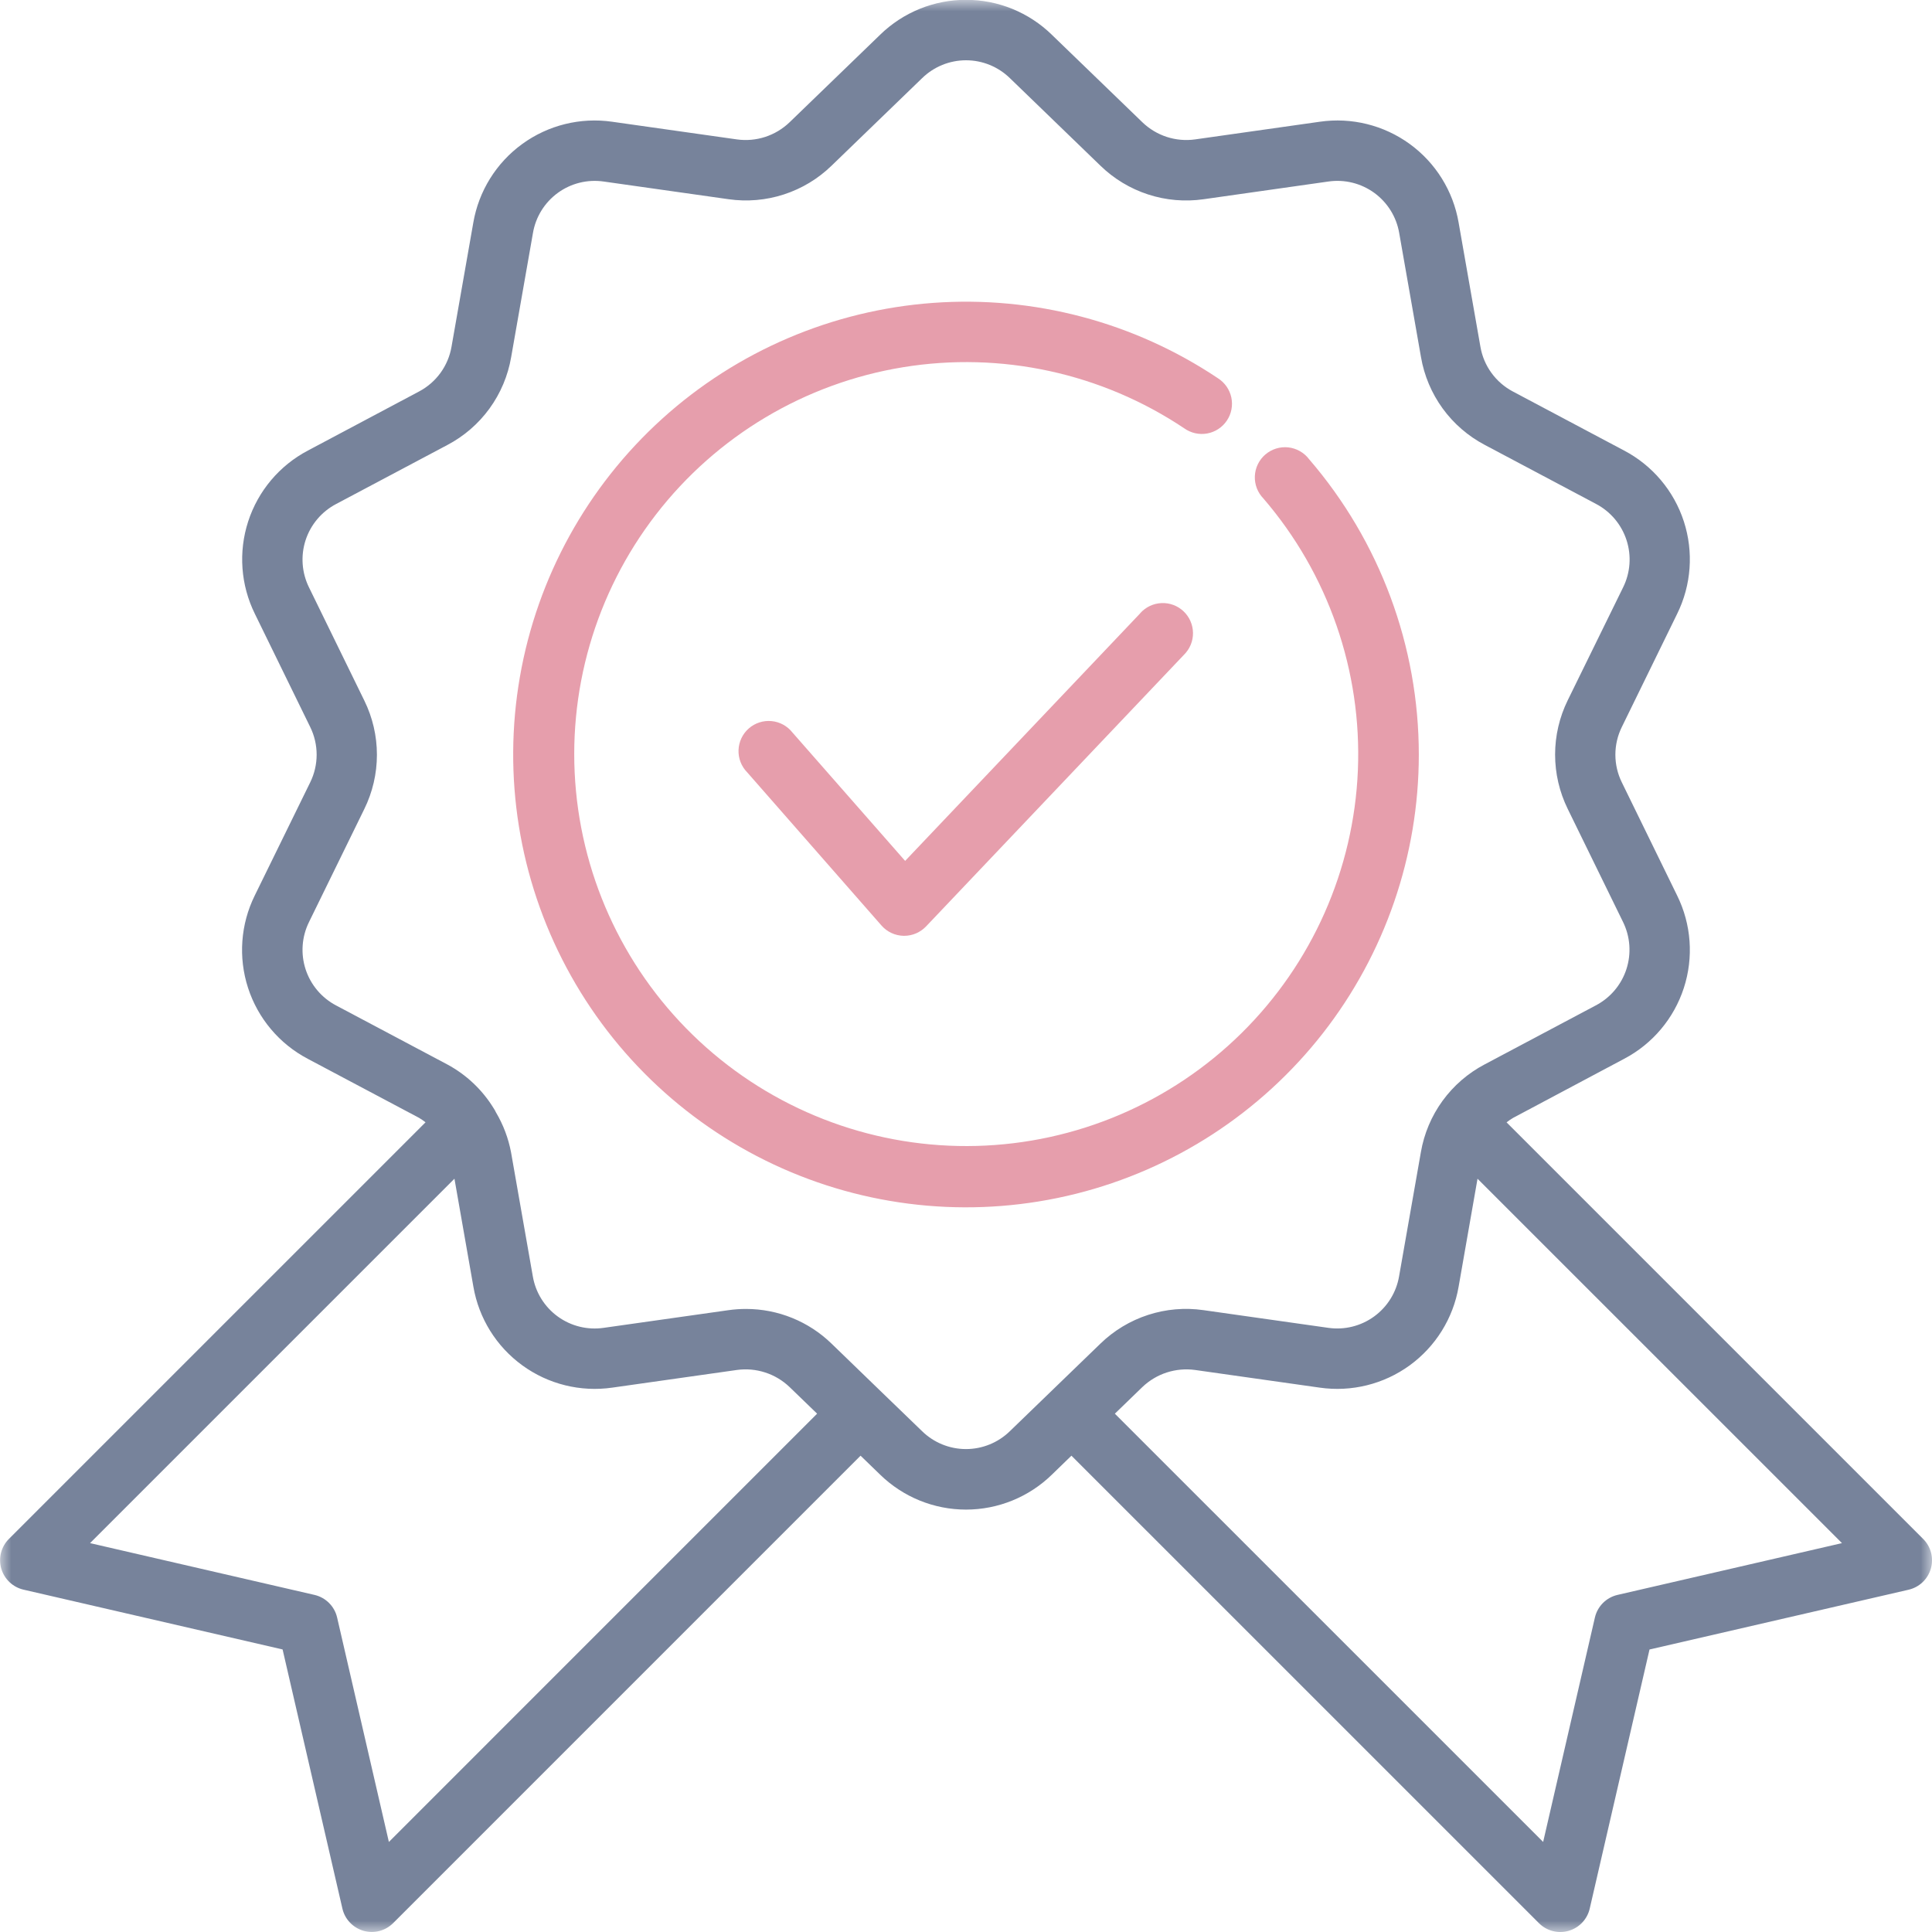<?xml version="1.0" encoding="UTF-8"?> <svg xmlns="http://www.w3.org/2000/svg" width="85" height="85" viewBox="0 0 85 85" fill="none"><g clip-path="url(#clip0_14_2076)"><mask id="mask0_14_2076" style="mask-type:luminance" maskUnits="userSpaceOnUse" x="0" y="0" width="85" height="85"><path d="M85 0H0V85H85V0Z" fill="white"></path></mask><g mask="url(#mask0_14_2076)"><path d="M84.611 67.707L66.283 49.379C66.374 49.307 66.469 49.242 66.569 49.183L71.454 46.584C72.703 45.928 73.646 44.809 74.082 43.466C74.518 42.124 74.412 40.664 73.787 39.399L71.354 34.422C71.167 34.043 71.07 33.626 71.07 33.203C71.07 32.78 71.167 32.363 71.354 31.984L73.787 27.008C74.412 25.742 74.518 24.283 74.082 22.94C73.646 21.598 72.703 20.479 71.454 19.822L66.563 17.226C66.19 17.029 65.866 16.749 65.618 16.407C65.369 16.065 65.203 15.67 65.132 15.254L64.174 9.798C63.936 8.407 63.164 7.164 62.023 6.335C60.881 5.505 59.461 5.154 58.065 5.356L52.58 6.133C52.161 6.192 51.735 6.154 51.333 6.024C50.932 5.893 50.565 5.673 50.261 5.38L46.276 1.529C45.266 0.543 43.91 -0.008 42.499 -0.008C41.088 -0.008 39.732 0.543 38.722 1.529L34.738 5.38C34.433 5.673 34.066 5.893 33.665 6.024C33.263 6.154 32.837 6.192 32.419 6.133L26.932 5.356C25.536 5.155 24.116 5.506 22.975 6.336C21.834 7.165 21.062 8.407 20.823 9.798L19.865 15.254C19.794 15.67 19.627 16.065 19.379 16.407C19.13 16.749 18.806 17.029 18.432 17.226L13.547 19.822C12.298 20.479 11.355 21.598 10.919 22.94C10.483 24.283 10.589 25.742 11.214 27.008L13.647 31.984C13.834 32.363 13.931 32.78 13.931 33.203C13.931 33.626 13.834 34.043 13.647 34.422L11.208 39.399C10.584 40.664 10.478 42.124 10.914 43.466C11.35 44.809 12.293 45.928 13.542 46.584L18.437 49.181C18.536 49.24 18.631 49.305 18.722 49.376L0.394 67.704C0.226 67.871 0.106 68.081 0.046 68.311C-0.013 68.54 -0.01 68.782 0.055 69.01C0.121 69.238 0.246 69.444 0.418 69.607C0.59 69.77 0.803 69.885 1.034 69.938L12.433 72.569L15.064 83.968C15.117 84.199 15.231 84.412 15.395 84.584C15.558 84.756 15.764 84.881 15.992 84.947C16.22 85.012 16.462 85.015 16.691 84.956C16.921 84.896 17.13 84.776 17.298 84.608L37.861 64.044L38.723 64.879C39.734 65.864 41.089 66.416 42.501 66.416C43.911 66.416 45.267 65.864 46.278 64.879L47.139 64.044L67.707 84.611C67.874 84.779 68.084 84.899 68.314 84.958C68.543 85.018 68.785 85.015 69.012 84.949C69.24 84.884 69.447 84.759 69.61 84.587C69.773 84.415 69.888 84.202 69.941 83.971L72.572 72.571L83.971 69.941C84.202 69.887 84.415 69.773 84.587 69.61C84.759 69.447 84.884 69.24 84.949 69.012C85.015 68.784 85.018 68.543 84.959 68.313C84.899 68.084 84.779 67.874 84.611 67.707ZM17.109 81.038L14.832 71.165C14.776 70.922 14.653 70.7 14.476 70.524C14.3 70.348 14.078 70.225 13.835 70.169L3.962 67.891L19.994 51.859L20.827 56.609C21.066 57.999 21.838 59.241 22.98 60.07C24.12 60.9 25.54 61.251 26.936 61.05L32.421 60.273C32.84 60.215 33.265 60.253 33.667 60.384C34.069 60.514 34.435 60.734 34.74 61.026L35.95 62.196L17.109 81.038ZM40.571 62.969L38.784 61.243L36.587 59.117C35.58 58.137 34.229 57.588 32.822 57.588C32.564 57.588 32.306 57.606 32.051 57.642L26.563 58.419C25.849 58.524 25.122 58.345 24.539 57.921C23.955 57.496 23.561 56.861 23.441 56.149L22.483 50.693C22.365 50.074 22.141 49.48 21.819 48.938C21.789 48.873 21.754 48.811 21.714 48.752C21.218 47.945 20.518 47.283 19.684 46.834L14.79 44.237C14.152 43.903 13.669 43.331 13.445 42.645C13.222 41.959 13.276 41.213 13.595 40.566L16.028 35.594C16.393 34.851 16.583 34.035 16.583 33.207C16.583 32.38 16.393 31.563 16.028 30.821L13.595 25.844C13.276 25.197 13.222 24.451 13.445 23.765C13.669 23.079 14.152 22.508 14.79 22.173L19.683 19.577C20.415 19.192 21.049 18.643 21.536 17.974C22.022 17.305 22.348 16.532 22.488 15.717L23.446 10.261C23.564 9.55 23.957 8.913 24.54 8.487C25.123 8.062 25.849 7.883 26.563 7.987L32.049 8.764C32.868 8.882 33.703 8.81 34.489 8.554C35.276 8.298 35.993 7.866 36.586 7.289L40.571 3.437C41.087 2.934 41.779 2.652 42.501 2.652C43.221 2.652 43.914 2.934 44.43 3.437L48.414 7.289C49.007 7.866 49.724 8.299 50.511 8.555C51.297 8.811 52.131 8.883 52.95 8.766L58.438 7.987C59.152 7.882 59.878 8.061 60.462 8.485C61.046 8.91 61.44 9.546 61.56 10.257L62.518 15.713C62.658 16.528 62.984 17.3 63.47 17.97C63.956 18.639 64.59 19.187 65.322 19.573L70.216 22.169C70.855 22.504 71.337 23.076 71.56 23.761C71.784 24.447 71.73 25.193 71.411 25.84L68.972 30.812C68.608 31.555 68.418 32.372 68.418 33.199C68.418 34.027 68.608 34.843 68.972 35.586L71.406 40.562C71.725 41.209 71.778 41.955 71.555 42.641C71.332 43.327 70.849 43.898 70.21 44.233L65.317 46.83C64.585 47.215 63.952 47.764 63.465 48.433C62.979 49.102 62.653 49.874 62.513 50.69L61.555 56.145C61.435 56.856 61.042 57.492 60.459 57.917C59.877 58.342 59.151 58.522 58.438 58.419L52.949 57.641C52.13 57.523 51.295 57.595 50.509 57.851C49.722 58.107 49.005 58.54 48.412 59.116L44.428 62.968C43.912 63.471 43.22 63.753 42.499 63.753C41.779 63.753 41.087 63.472 40.571 62.969ZM71.165 70.169C70.923 70.225 70.7 70.348 70.524 70.524C70.348 70.7 70.225 70.922 70.169 71.165L67.892 81.038L49.049 62.196L50.258 61.026C50.563 60.734 50.93 60.514 51.331 60.384C51.733 60.254 52.158 60.216 52.577 60.273L58.063 61.05C59.459 61.251 60.879 60.9 62.02 60.071C63.161 59.241 63.934 57.999 64.173 56.609L65.005 51.859L81.039 67.891L71.165 70.169Z" fill="#77839B"></path><path d="M62.422 33.203C62.423 28.433 60.711 23.822 57.598 20.207C57.489 20.062 57.351 19.94 57.193 19.85C57.035 19.76 56.861 19.703 56.68 19.683C56.499 19.663 56.316 19.681 56.142 19.735C55.969 19.789 55.808 19.878 55.67 19.996C55.532 20.114 55.42 20.26 55.34 20.424C55.261 20.587 55.216 20.765 55.208 20.947C55.2 21.129 55.23 21.31 55.295 21.48C55.361 21.65 55.46 21.804 55.587 21.934C58.438 25.249 59.922 29.523 59.741 33.891C59.56 38.259 57.726 42.395 54.611 45.464C51.497 48.531 47.333 50.301 42.963 50.416C38.593 50.531 34.342 48.982 31.07 46.082C27.799 43.182 25.751 39.148 25.34 34.795C24.93 30.443 26.188 26.097 28.86 22.636C31.532 19.176 35.419 16.86 39.733 16.156C44.048 15.452 48.469 16.413 52.102 18.845C52.247 18.948 52.411 19.021 52.584 19.06C52.758 19.099 52.937 19.103 53.112 19.071C53.286 19.039 53.453 18.973 53.602 18.875C53.75 18.778 53.878 18.652 53.977 18.504C54.076 18.357 54.145 18.191 54.178 18.016C54.212 17.842 54.21 17.662 54.174 17.489C54.137 17.315 54.065 17.15 53.964 17.005C53.862 16.859 53.732 16.735 53.582 16.64C49.891 14.169 45.48 13.003 41.05 13.326C36.62 13.65 32.425 15.444 29.132 18.424C25.839 21.405 23.636 25.401 22.874 29.776C22.111 34.152 22.833 38.657 24.925 42.575C27.016 46.494 30.357 49.601 34.417 51.404C38.476 53.206 43.022 53.6 47.331 52.523C51.64 51.446 55.465 48.959 58.2 45.459C60.934 41.959 62.42 37.645 62.422 33.203Z" fill="#E69EAC"></path><path d="M50.17 26.977L39.822 37.876L34.865 32.228C34.754 32.086 34.614 31.968 34.456 31.881C34.297 31.795 34.122 31.741 33.942 31.725C33.763 31.708 33.581 31.728 33.409 31.784C33.237 31.84 33.078 31.93 32.943 32.049C32.807 32.169 32.697 32.314 32.619 32.478C32.542 32.641 32.499 32.818 32.492 32.999C32.486 33.18 32.516 33.36 32.581 33.528C32.647 33.697 32.746 33.85 32.873 33.979L38.782 40.719C38.903 40.858 39.053 40.97 39.22 41.048C39.387 41.126 39.569 41.168 39.754 41.172H39.781C39.961 41.172 40.139 41.135 40.304 41.064C40.47 40.992 40.619 40.888 40.743 40.758L52.092 28.805C52.219 28.679 52.319 28.53 52.387 28.366C52.455 28.201 52.489 28.024 52.487 27.846C52.485 27.668 52.447 27.493 52.376 27.329C52.305 27.166 52.202 27.019 52.073 26.896C51.944 26.774 51.791 26.678 51.625 26.616C51.458 26.554 51.28 26.525 51.103 26.533C50.925 26.541 50.75 26.584 50.589 26.66C50.429 26.736 50.285 26.844 50.166 26.977H50.17Z" fill="#E69EAC"></path></g></g><defs><clipPath id="clip0_14_2076"><rect width="85" height="85" fill="white"></rect></clipPath></defs></svg> 